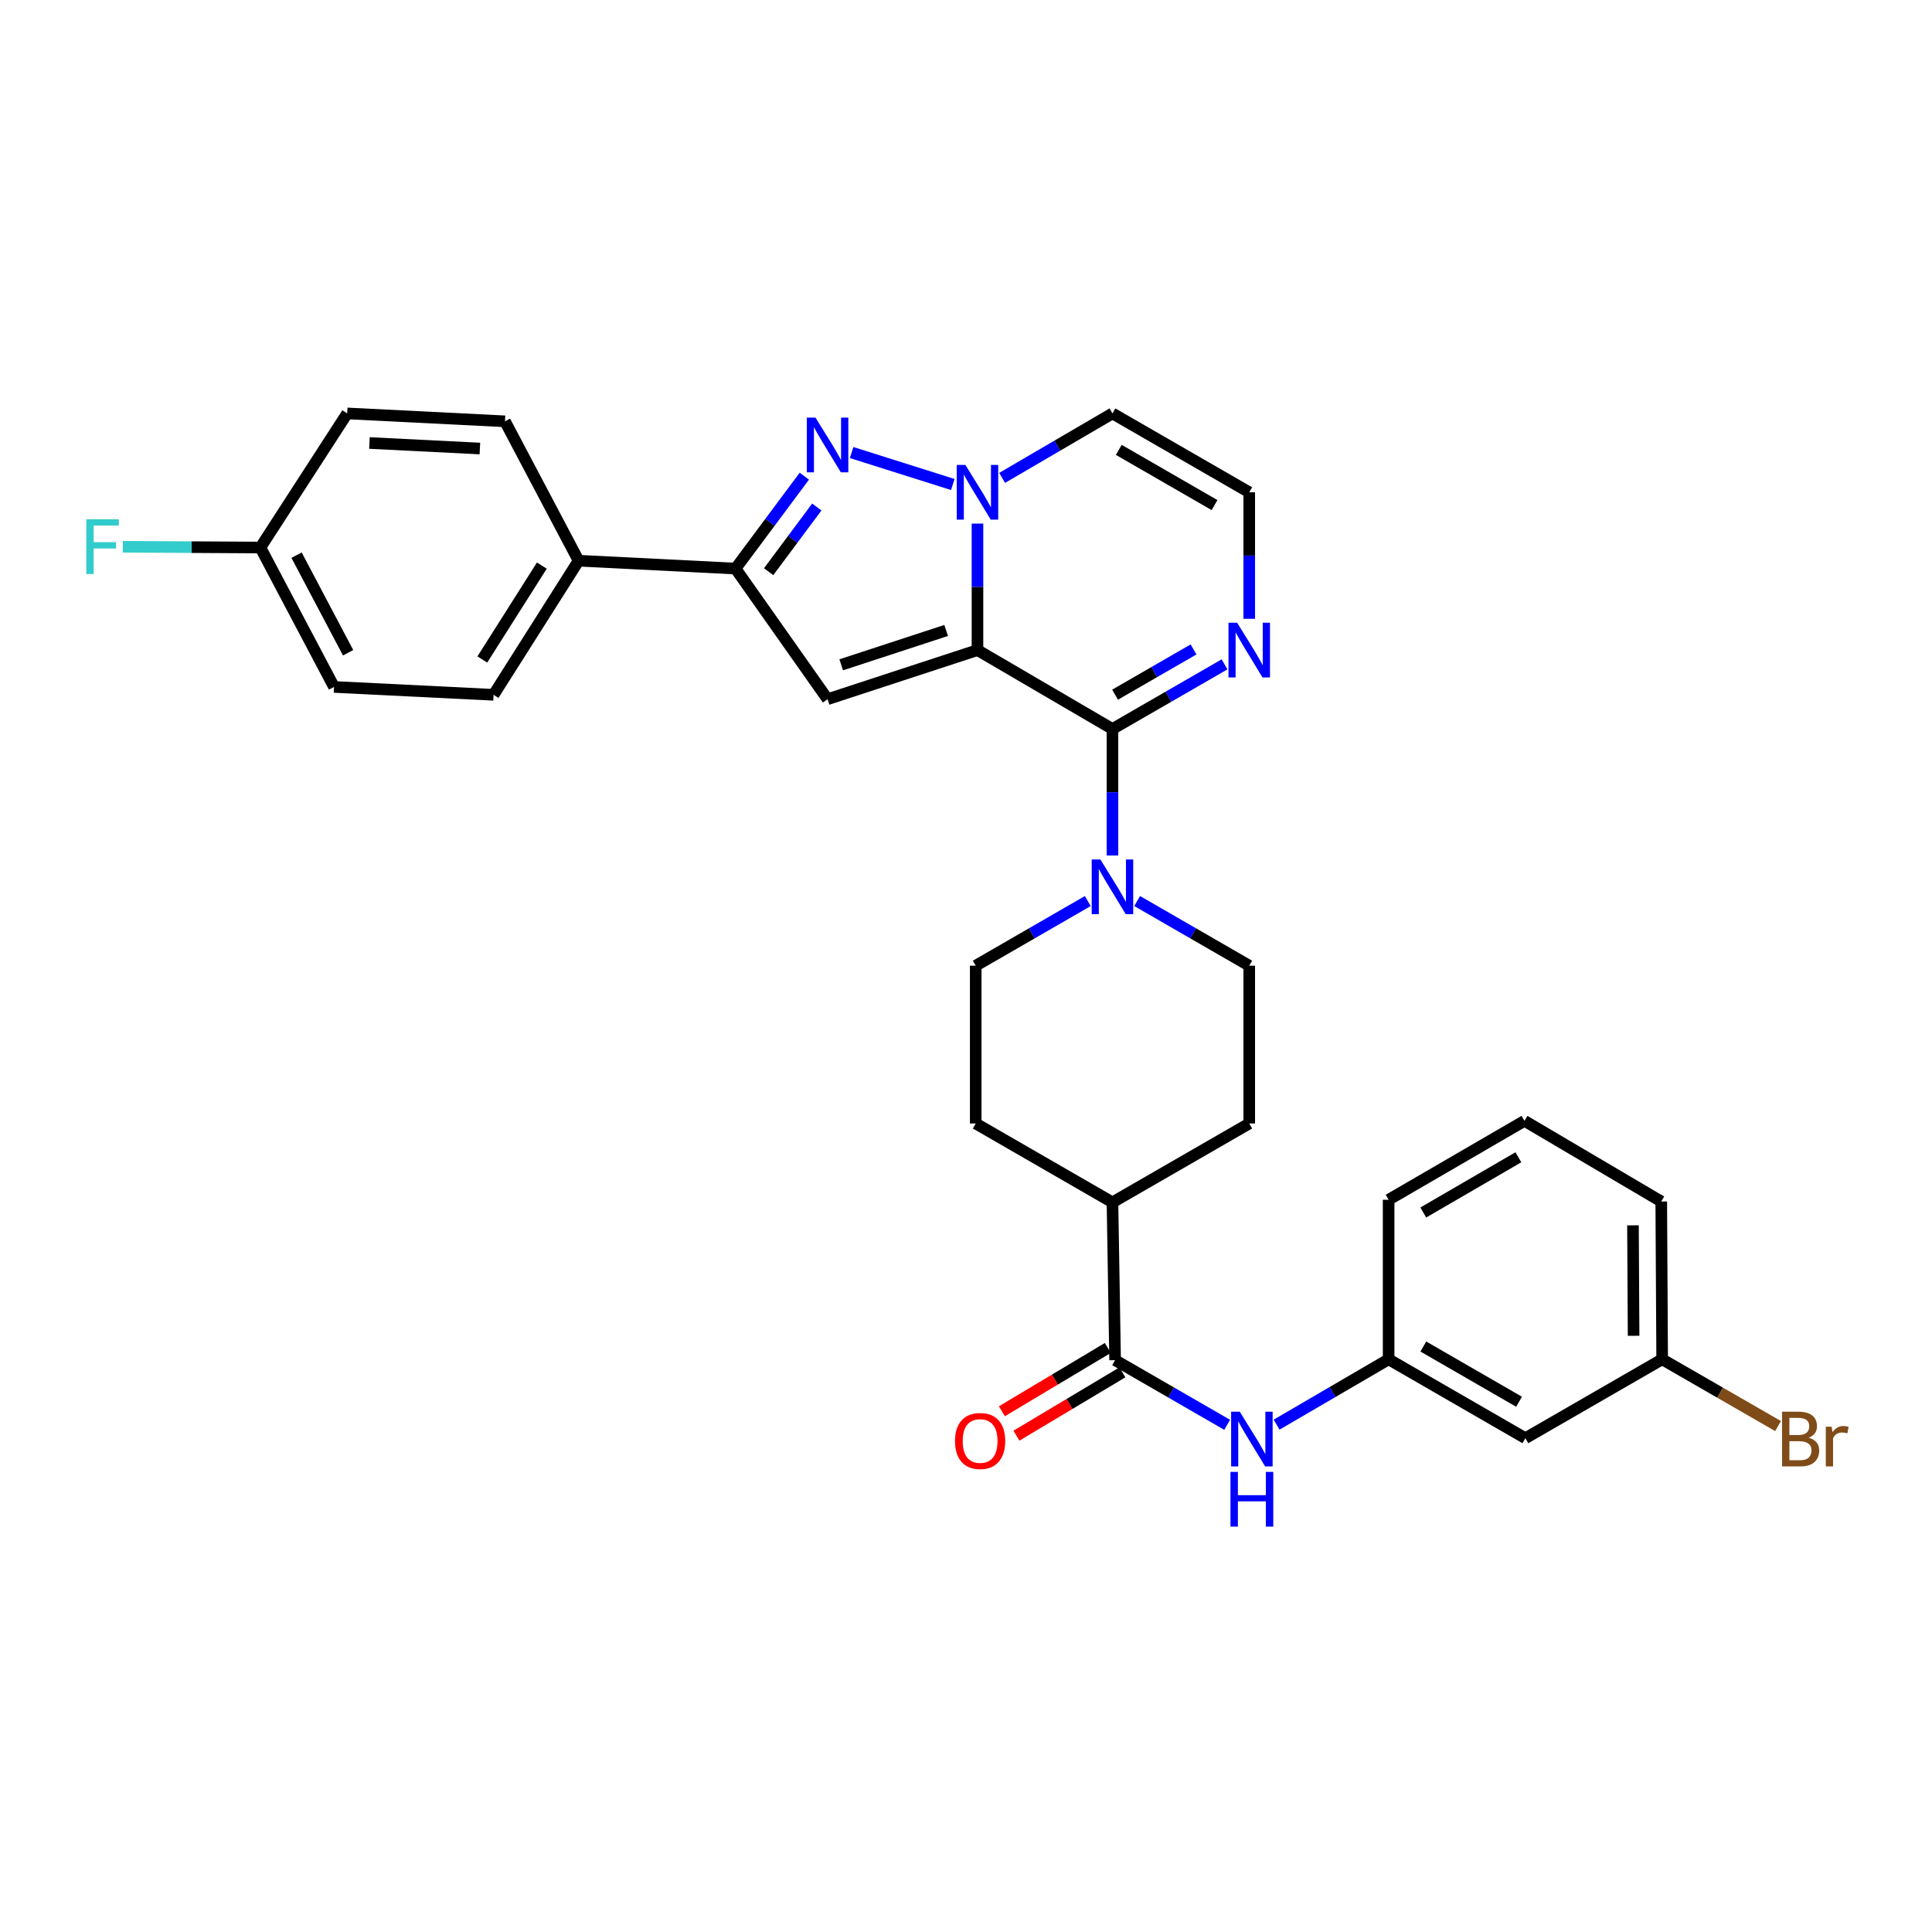 <?xml version='1.0' encoding='iso-8859-1'?>
<svg version='1.1' baseProfile='full'
              xmlns='http://www.w3.org/2000/svg'
                      xmlns:rdkit='http://www.rdkit.org/xml'
                      xmlns:xlink='http://www.w3.org/1999/xlink'
                  xml:space='preserve'
width='1000px' height='1000px' viewBox='0 0 1000 1000'>
<!-- END OF HEADER -->
<rect style='opacity:1.0;fill:#FFFFFF;stroke:none' width='1000' height='1000' x='0' y='0'> </rect>
<path class='bond-0' d='M 505.941,336.493 L 505.941,303.753' style='fill:none;fill-rule:evenodd;stroke:#000000;stroke-width:6px;stroke-linecap:butt;stroke-linejoin:miter;stroke-opacity:1' />
<path class='bond-0' d='M 505.941,303.753 L 505.941,271.014' style='fill:none;fill-rule:evenodd;stroke:#0000FF;stroke-width:6px;stroke-linecap:butt;stroke-linejoin:miter;stroke-opacity:1' />
<path class='bond-1' d='M 505.941,336.493 L 575.811,377.333' style='fill:none;fill-rule:evenodd;stroke:#000000;stroke-width:6px;stroke-linecap:butt;stroke-linejoin:miter;stroke-opacity:1' />
<path class='bond-2' d='M 505.941,336.493 L 428.355,361.902' style='fill:none;fill-rule:evenodd;stroke:#000000;stroke-width:6px;stroke-linecap:butt;stroke-linejoin:miter;stroke-opacity:1' />
<path class='bond-2' d='M 489.724,326.323 L 435.414,344.11' style='fill:none;fill-rule:evenodd;stroke:#000000;stroke-width:6px;stroke-linecap:butt;stroke-linejoin:miter;stroke-opacity:1' />
<path class='bond-3' d='M 493.167,250.778 L 440.794,234.238' style='fill:none;fill-rule:evenodd;stroke:#0000FF;stroke-width:6px;stroke-linecap:butt;stroke-linejoin:miter;stroke-opacity:1' />
<path class='bond-8' d='M 518.704,247.355 L 547.258,230.671' style='fill:none;fill-rule:evenodd;stroke:#0000FF;stroke-width:6px;stroke-linecap:butt;stroke-linejoin:miter;stroke-opacity:1' />
<path class='bond-8' d='M 547.258,230.671 L 575.811,213.988' style='fill:none;fill-rule:evenodd;stroke:#000000;stroke-width:6px;stroke-linecap:butt;stroke-linejoin:miter;stroke-opacity:1' />
<path class='bond-5' d='M 575.811,377.333 L 575.811,410.068' style='fill:none;fill-rule:evenodd;stroke:#000000;stroke-width:6px;stroke-linecap:butt;stroke-linejoin:miter;stroke-opacity:1' />
<path class='bond-5' d='M 575.811,410.068 L 575.811,442.804' style='fill:none;fill-rule:evenodd;stroke:#0000FF;stroke-width:6px;stroke-linecap:butt;stroke-linejoin:miter;stroke-opacity:1' />
<path class='bond-6' d='M 575.811,377.333 L 604.817,360.6' style='fill:none;fill-rule:evenodd;stroke:#000000;stroke-width:6px;stroke-linecap:butt;stroke-linejoin:miter;stroke-opacity:1' />
<path class='bond-6' d='M 604.817,360.6 L 633.823,343.867' style='fill:none;fill-rule:evenodd;stroke:#0000FF;stroke-width:6px;stroke-linecap:butt;stroke-linejoin:miter;stroke-opacity:1' />
<path class='bond-6' d='M 577.162,359.57 L 597.466,347.857' style='fill:none;fill-rule:evenodd;stroke:#000000;stroke-width:6px;stroke-linecap:butt;stroke-linejoin:miter;stroke-opacity:1' />
<path class='bond-6' d='M 597.466,347.857 L 617.77,336.144' style='fill:none;fill-rule:evenodd;stroke:#0000FF;stroke-width:6px;stroke-linecap:butt;stroke-linejoin:miter;stroke-opacity:1' />
<path class='bond-4' d='M 428.355,361.902 L 380.698,294.296' style='fill:none;fill-rule:evenodd;stroke:#000000;stroke-width:6px;stroke-linecap:butt;stroke-linejoin:miter;stroke-opacity:1' />
<path class='bond-31' d='M 416.323,246.464 L 398.511,270.38' style='fill:none;fill-rule:evenodd;stroke:#0000FF;stroke-width:6px;stroke-linecap:butt;stroke-linejoin:miter;stroke-opacity:1' />
<path class='bond-31' d='M 398.511,270.38 L 380.698,294.296' style='fill:none;fill-rule:evenodd;stroke:#000000;stroke-width:6px;stroke-linecap:butt;stroke-linejoin:miter;stroke-opacity:1' />
<path class='bond-31' d='M 422.778,262.426 L 410.309,279.167' style='fill:none;fill-rule:evenodd;stroke:#0000FF;stroke-width:6px;stroke-linecap:butt;stroke-linejoin:miter;stroke-opacity:1' />
<path class='bond-31' d='M 410.309,279.167 L 397.84,295.908' style='fill:none;fill-rule:evenodd;stroke:#000000;stroke-width:6px;stroke-linecap:butt;stroke-linejoin:miter;stroke-opacity:1' />
<path class='bond-11' d='M 380.698,294.296 L 299.483,290.217' style='fill:none;fill-rule:evenodd;stroke:#000000;stroke-width:6px;stroke-linecap:butt;stroke-linejoin:miter;stroke-opacity:1' />
<path class='bond-13' d='M 588.595,466.38 L 617.6,483.113' style='fill:none;fill-rule:evenodd;stroke:#0000FF;stroke-width:6px;stroke-linecap:butt;stroke-linejoin:miter;stroke-opacity:1' />
<path class='bond-13' d='M 617.6,483.113 L 646.606,499.846' style='fill:none;fill-rule:evenodd;stroke:#000000;stroke-width:6px;stroke-linecap:butt;stroke-linejoin:miter;stroke-opacity:1' />
<path class='bond-14' d='M 563.029,466.381 L 534.031,483.114' style='fill:none;fill-rule:evenodd;stroke:#0000FF;stroke-width:6px;stroke-linecap:butt;stroke-linejoin:miter;stroke-opacity:1' />
<path class='bond-14' d='M 534.031,483.114 L 505.034,499.846' style='fill:none;fill-rule:evenodd;stroke:#000000;stroke-width:6px;stroke-linecap:butt;stroke-linejoin:miter;stroke-opacity:1' />
<path class='bond-10' d='M 646.606,320.291 L 646.606,287.551' style='fill:none;fill-rule:evenodd;stroke:#0000FF;stroke-width:6px;stroke-linecap:butt;stroke-linejoin:miter;stroke-opacity:1' />
<path class='bond-10' d='M 646.606,287.551 L 646.606,254.812' style='fill:none;fill-rule:evenodd;stroke:#000000;stroke-width:6px;stroke-linecap:butt;stroke-linejoin:miter;stroke-opacity:1' />
<path class='bond-7' d='M 577.176,704.015 L 575.811,622.342' style='fill:none;fill-rule:evenodd;stroke:#000000;stroke-width:6px;stroke-linecap:butt;stroke-linejoin:miter;stroke-opacity:1' />
<path class='bond-9' d='M 577.176,704.015 L 606.182,720.751' style='fill:none;fill-rule:evenodd;stroke:#000000;stroke-width:6px;stroke-linecap:butt;stroke-linejoin:miter;stroke-opacity:1' />
<path class='bond-9' d='M 606.182,720.751 L 635.187,737.487' style='fill:none;fill-rule:evenodd;stroke:#0000FF;stroke-width:6px;stroke-linecap:butt;stroke-linejoin:miter;stroke-opacity:1' />
<path class='bond-16' d='M 573.403,697.701 L 545.985,714.086' style='fill:none;fill-rule:evenodd;stroke:#000000;stroke-width:6px;stroke-linecap:butt;stroke-linejoin:miter;stroke-opacity:1' />
<path class='bond-16' d='M 545.985,714.086 L 518.567,730.471' style='fill:none;fill-rule:evenodd;stroke:#FF0000;stroke-width:6px;stroke-linecap:butt;stroke-linejoin:miter;stroke-opacity:1' />
<path class='bond-16' d='M 580.95,710.329 L 553.532,726.714' style='fill:none;fill-rule:evenodd;stroke:#000000;stroke-width:6px;stroke-linecap:butt;stroke-linejoin:miter;stroke-opacity:1' />
<path class='bond-16' d='M 553.532,726.714 L 526.114,743.1' style='fill:none;fill-rule:evenodd;stroke:#FF0000;stroke-width:6px;stroke-linecap:butt;stroke-linejoin:miter;stroke-opacity:1' />
<path class='bond-32' d='M 575.811,213.988 L 646.606,254.812' style='fill:none;fill-rule:evenodd;stroke:#000000;stroke-width:6px;stroke-linecap:butt;stroke-linejoin:miter;stroke-opacity:1' />
<path class='bond-32' d='M 579.082,232.856 L 628.638,261.433' style='fill:none;fill-rule:evenodd;stroke:#000000;stroke-width:6px;stroke-linecap:butt;stroke-linejoin:miter;stroke-opacity:1' />
<path class='bond-15' d='M 660.759,737.403 L 689.754,720.488' style='fill:none;fill-rule:evenodd;stroke:#0000FF;stroke-width:6px;stroke-linecap:butt;stroke-linejoin:miter;stroke-opacity:1' />
<path class='bond-15' d='M 689.754,720.488 L 718.749,703.573' style='fill:none;fill-rule:evenodd;stroke:#000000;stroke-width:6px;stroke-linecap:butt;stroke-linejoin:miter;stroke-opacity:1' />
<path class='bond-20' d='M 299.483,290.217 L 255.472,359.638' style='fill:none;fill-rule:evenodd;stroke:#000000;stroke-width:6px;stroke-linecap:butt;stroke-linejoin:miter;stroke-opacity:1' />
<path class='bond-20' d='M 280.457,292.753 L 249.649,341.348' style='fill:none;fill-rule:evenodd;stroke:#000000;stroke-width:6px;stroke-linecap:butt;stroke-linejoin:miter;stroke-opacity:1' />
<path class='bond-21' d='M 299.483,290.217 L 261.373,218.074' style='fill:none;fill-rule:evenodd;stroke:#000000;stroke-width:6px;stroke-linecap:butt;stroke-linejoin:miter;stroke-opacity:1' />
<path class='bond-12' d='M 575.811,622.342 L 505.034,581.518' style='fill:none;fill-rule:evenodd;stroke:#000000;stroke-width:6px;stroke-linecap:butt;stroke-linejoin:miter;stroke-opacity:1' />
<path class='bond-33' d='M 575.811,622.342 L 646.606,581.518' style='fill:none;fill-rule:evenodd;stroke:#000000;stroke-width:6px;stroke-linecap:butt;stroke-linejoin:miter;stroke-opacity:1' />
<path class='bond-18' d='M 646.606,499.846 L 646.606,581.518' style='fill:none;fill-rule:evenodd;stroke:#000000;stroke-width:6px;stroke-linecap:butt;stroke-linejoin:miter;stroke-opacity:1' />
<path class='bond-19' d='M 505.034,499.846 L 505.034,581.518' style='fill:none;fill-rule:evenodd;stroke:#000000;stroke-width:6px;stroke-linecap:butt;stroke-linejoin:miter;stroke-opacity:1' />
<path class='bond-17' d='M 718.749,703.573 L 789.527,744.414' style='fill:none;fill-rule:evenodd;stroke:#000000;stroke-width:6px;stroke-linecap:butt;stroke-linejoin:miter;stroke-opacity:1' />
<path class='bond-17' d='M 736.718,696.957 L 786.262,725.546' style='fill:none;fill-rule:evenodd;stroke:#000000;stroke-width:6px;stroke-linecap:butt;stroke-linejoin:miter;stroke-opacity:1' />
<path class='bond-29' d='M 718.749,703.573 L 718.749,620.994' style='fill:none;fill-rule:evenodd;stroke:#000000;stroke-width:6px;stroke-linecap:butt;stroke-linejoin:miter;stroke-opacity:1' />
<path class='bond-22' d='M 789.527,744.414 L 860.329,703.573' style='fill:none;fill-rule:evenodd;stroke:#000000;stroke-width:6px;stroke-linecap:butt;stroke-linejoin:miter;stroke-opacity:1' />
<path class='bond-24' d='M 255.472,359.638 L 172.892,355.56' style='fill:none;fill-rule:evenodd;stroke:#000000;stroke-width:6px;stroke-linecap:butt;stroke-linejoin:miter;stroke-opacity:1' />
<path class='bond-25' d='M 261.373,218.074 L 179.708,213.988' style='fill:none;fill-rule:evenodd;stroke:#000000;stroke-width:6px;stroke-linecap:butt;stroke-linejoin:miter;stroke-opacity:1' />
<path class='bond-25' d='M 248.388,232.154 L 191.223,229.294' style='fill:none;fill-rule:evenodd;stroke:#000000;stroke-width:6px;stroke-linecap:butt;stroke-linejoin:miter;stroke-opacity:1' />
<path class='bond-26' d='M 860.329,703.573 L 890.323,720.852' style='fill:none;fill-rule:evenodd;stroke:#000000;stroke-width:6px;stroke-linecap:butt;stroke-linejoin:miter;stroke-opacity:1' />
<path class='bond-26' d='M 890.323,720.852 L 920.318,738.13' style='fill:none;fill-rule:evenodd;stroke:#7F4C19;stroke-width:6px;stroke-linecap:butt;stroke-linejoin:miter;stroke-opacity:1' />
<path class='bond-35' d='M 860.329,703.573 L 859.863,621.893' style='fill:none;fill-rule:evenodd;stroke:#000000;stroke-width:6px;stroke-linecap:butt;stroke-linejoin:miter;stroke-opacity:1' />
<path class='bond-35' d='M 845.548,691.405 L 845.222,634.229' style='fill:none;fill-rule:evenodd;stroke:#000000;stroke-width:6px;stroke-linecap:butt;stroke-linejoin:miter;stroke-opacity:1' />
<path class='bond-23' d='M 134.773,283.401 L 179.708,213.988' style='fill:none;fill-rule:evenodd;stroke:#000000;stroke-width:6px;stroke-linecap:butt;stroke-linejoin:miter;stroke-opacity:1' />
<path class='bond-27' d='M 134.773,283.401 L 99.168,283.198' style='fill:none;fill-rule:evenodd;stroke:#000000;stroke-width:6px;stroke-linecap:butt;stroke-linejoin:miter;stroke-opacity:1' />
<path class='bond-27' d='M 99.168,283.198 L 63.563,282.995' style='fill:none;fill-rule:evenodd;stroke:#33CCCC;stroke-width:6px;stroke-linecap:butt;stroke-linejoin:miter;stroke-opacity:1' />
<path class='bond-34' d='M 134.773,283.401 L 172.892,355.56' style='fill:none;fill-rule:evenodd;stroke:#000000;stroke-width:6px;stroke-linecap:butt;stroke-linejoin:miter;stroke-opacity:1' />
<path class='bond-34' d='M 153.499,287.353 L 180.182,337.865' style='fill:none;fill-rule:evenodd;stroke:#000000;stroke-width:6px;stroke-linecap:butt;stroke-linejoin:miter;stroke-opacity:1' />
<path class='bond-28' d='M 789.069,580.153 L 718.749,620.994' style='fill:none;fill-rule:evenodd;stroke:#000000;stroke-width:6px;stroke-linecap:butt;stroke-linejoin:miter;stroke-opacity:1' />
<path class='bond-28' d='M 785.909,599.001 L 736.685,627.589' style='fill:none;fill-rule:evenodd;stroke:#000000;stroke-width:6px;stroke-linecap:butt;stroke-linejoin:miter;stroke-opacity:1' />
<path class='bond-30' d='M 789.069,580.153 L 859.863,621.893' style='fill:none;fill-rule:evenodd;stroke:#000000;stroke-width:6px;stroke-linecap:butt;stroke-linejoin:miter;stroke-opacity:1' />
<path  class='atom-1' d='M 499.681 240.652
L 508.961 255.652
Q 509.881 257.132, 511.361 259.812
Q 512.841 262.492, 512.921 262.652
L 512.921 240.652
L 516.681 240.652
L 516.681 268.972
L 512.801 268.972
L 502.841 252.572
Q 501.681 250.652, 500.441 248.452
Q 499.241 246.252, 498.881 245.572
L 498.881 268.972
L 495.201 268.972
L 495.201 240.652
L 499.681 240.652
' fill='#0000FF'/>
<path  class='atom-4' d='M 422.095 216.149
L 431.375 231.149
Q 432.295 232.629, 433.775 235.309
Q 435.255 237.989, 435.335 238.149
L 435.335 216.149
L 439.095 216.149
L 439.095 244.469
L 435.215 244.469
L 425.255 228.069
Q 424.095 226.149, 422.855 223.949
Q 421.655 221.749, 421.295 221.069
L 421.295 244.469
L 417.615 244.469
L 417.615 216.149
L 422.095 216.149
' fill='#0000FF'/>
<path  class='atom-6' d='M 569.551 444.845
L 578.831 459.845
Q 579.751 461.325, 581.231 464.005
Q 582.711 466.685, 582.791 466.845
L 582.791 444.845
L 586.551 444.845
L 586.551 473.165
L 582.671 473.165
L 572.711 456.765
Q 571.551 454.845, 570.311 452.645
Q 569.111 450.445, 568.751 449.765
L 568.751 473.165
L 565.071 473.165
L 565.071 444.845
L 569.551 444.845
' fill='#0000FF'/>
<path  class='atom-7' d='M 640.346 322.333
L 649.626 337.333
Q 650.546 338.813, 652.026 341.493
Q 653.506 344.173, 653.586 344.333
L 653.586 322.333
L 657.346 322.333
L 657.346 350.653
L 653.466 350.653
L 643.506 334.253
Q 642.346 332.333, 641.106 330.133
Q 639.906 327.933, 639.546 327.253
L 639.546 350.653
L 635.866 350.653
L 635.866 322.333
L 640.346 322.333
' fill='#0000FF'/>
<path  class='atom-10' d='M 641.711 730.703
L 650.991 745.703
Q 651.911 747.183, 653.391 749.863
Q 654.871 752.543, 654.951 752.703
L 654.951 730.703
L 658.711 730.703
L 658.711 759.023
L 654.831 759.023
L 644.871 742.623
Q 643.711 740.703, 642.471 738.503
Q 641.271 736.303, 640.911 735.623
L 640.911 759.023
L 637.231 759.023
L 637.231 730.703
L 641.711 730.703
' fill='#0000FF'/>
<path  class='atom-10' d='M 636.891 761.855
L 640.731 761.855
L 640.731 773.895
L 655.211 773.895
L 655.211 761.855
L 659.051 761.855
L 659.051 790.175
L 655.211 790.175
L 655.211 777.095
L 640.731 777.095
L 640.731 790.175
L 636.891 790.175
L 636.891 761.855
' fill='#0000FF'/>
<path  class='atom-17' d='M 494.306 745.851
Q 494.306 739.051, 497.666 735.251
Q 501.026 731.451, 507.306 731.451
Q 513.586 731.451, 516.946 735.251
Q 520.306 739.051, 520.306 745.851
Q 520.306 752.731, 516.906 756.651
Q 513.506 760.531, 507.306 760.531
Q 501.066 760.531, 497.666 756.651
Q 494.306 752.771, 494.306 745.851
M 507.306 757.331
Q 511.626 757.331, 513.946 754.451
Q 516.306 751.531, 516.306 745.851
Q 516.306 740.291, 513.946 737.491
Q 511.626 734.651, 507.306 734.651
Q 502.986 734.651, 500.626 737.451
Q 498.306 740.251, 498.306 745.851
Q 498.306 751.571, 500.626 754.451
Q 502.986 757.331, 507.306 757.331
' fill='#FF0000'/>
<path  class='atom-27' d='M 936.146 744.143
Q 938.866 744.903, 940.226 746.583
Q 941.626 748.223, 941.626 750.663
Q 941.626 754.583, 939.106 756.823
Q 936.626 759.023, 931.906 759.023
L 922.386 759.023
L 922.386 730.703
L 930.746 730.703
Q 935.586 730.703, 938.026 732.663
Q 940.466 734.623, 940.466 738.223
Q 940.466 742.503, 936.146 744.143
M 926.186 733.903
L 926.186 742.783
L 930.746 742.783
Q 933.546 742.783, 934.986 741.663
Q 936.466 740.503, 936.466 738.223
Q 936.466 733.903, 930.746 733.903
L 926.186 733.903
M 931.906 755.823
Q 934.666 755.823, 936.146 754.503
Q 937.626 753.183, 937.626 750.663
Q 937.626 748.343, 935.986 747.183
Q 934.386 745.983, 931.306 745.983
L 926.186 745.983
L 926.186 755.823
L 931.906 755.823
' fill='#7F4C19'/>
<path  class='atom-27' d='M 948.066 738.463
L 948.506 741.303
Q 950.666 738.103, 954.186 738.103
Q 955.306 738.103, 956.826 738.503
L 956.226 741.863
Q 954.506 741.463, 953.546 741.463
Q 951.866 741.463, 950.746 742.143
Q 949.666 742.783, 948.786 744.343
L 948.786 759.023
L 945.026 759.023
L 945.026 738.463
L 948.066 738.463
' fill='#7F4C19'/>
<path  class='atom-28' d='M 44.681 268.775
L 61.521 268.775
L 61.521 272.015
L 48.481 272.015
L 48.481 280.615
L 60.081 280.615
L 60.081 283.895
L 48.481 283.895
L 48.481 297.095
L 44.681 297.095
L 44.681 268.775
' fill='#33CCCC'/>
</svg>
